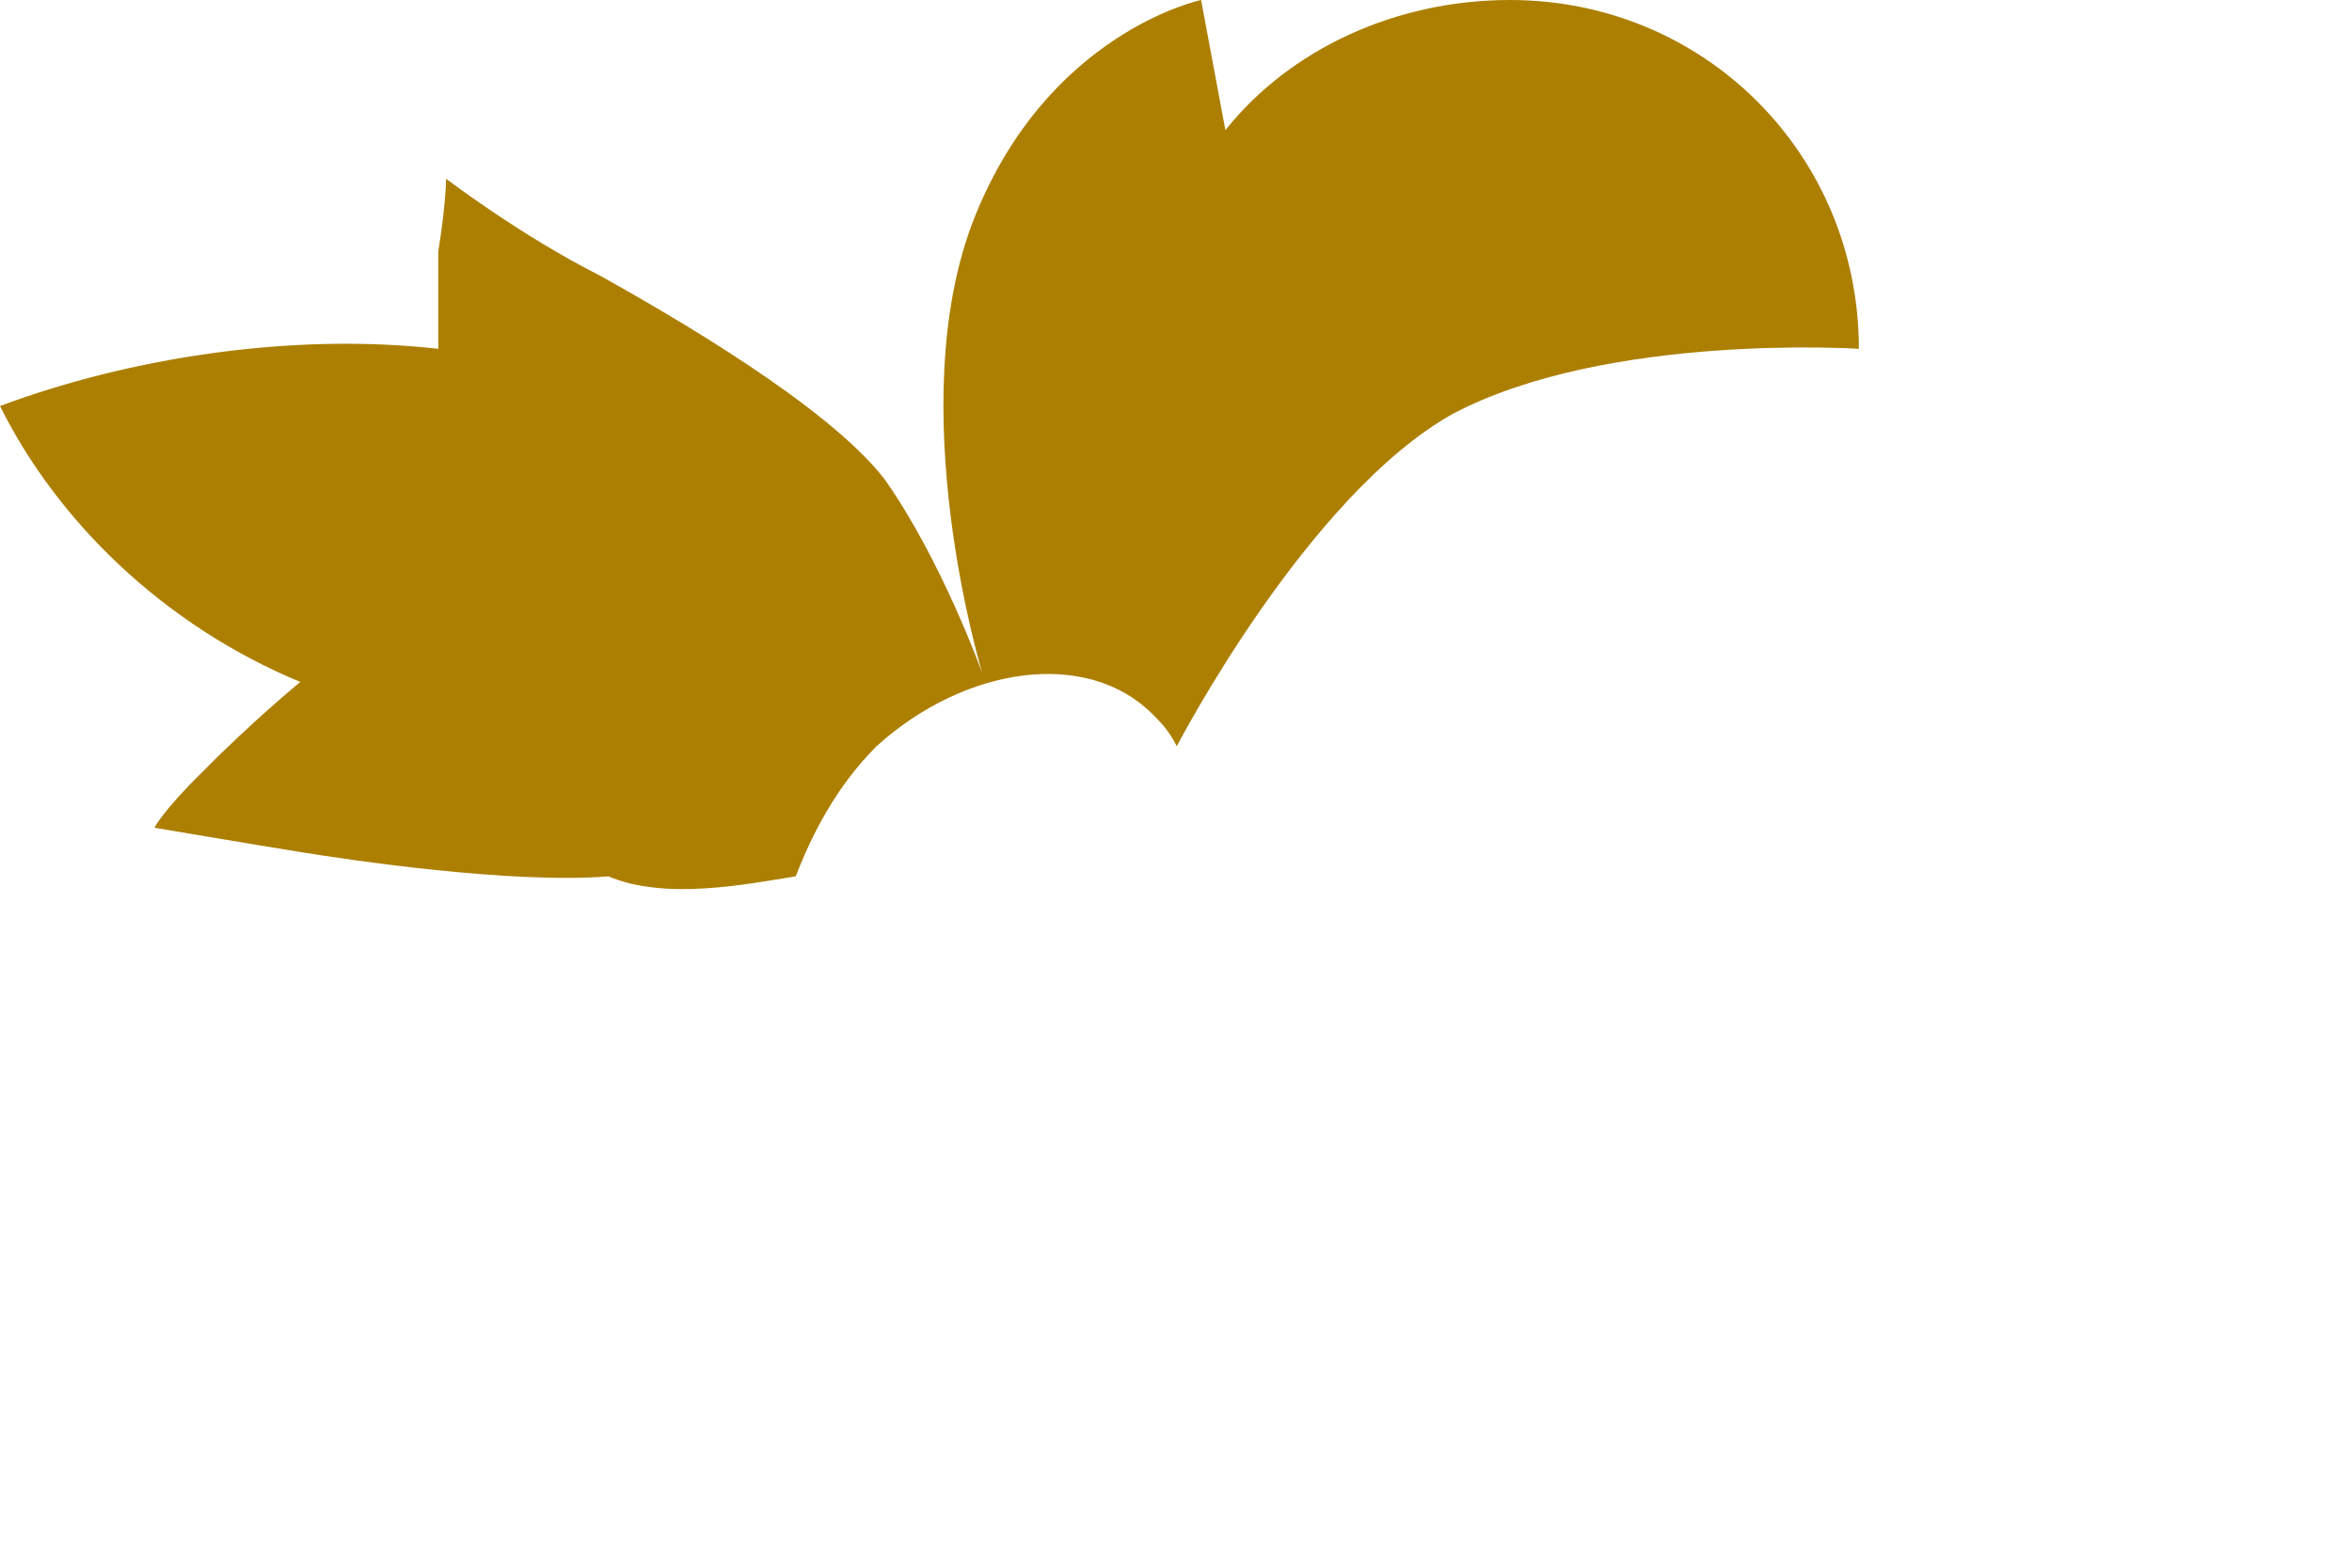 <?xml version="1.0" encoding="utf-8"?>
<svg xmlns="http://www.w3.org/2000/svg" fill="none" height="100%" overflow="visible" preserveAspectRatio="none" style="display: block;" viewBox="0 0 3 2" width="100%">
<path d="M1.015 1.118C1.035 1.066 1.066 1.004 1.118 0.952C1.232 0.849 1.387 0.828 1.47 0.911C1.48 0.921 1.491 0.932 1.501 0.952C1.501 0.952 1.667 0.632 1.853 0.528C2.05 0.424 2.371 0.445 2.371 0.445C2.371 0.197 2.174 0 1.926 0C1.781 0 1.646 0.062 1.563 0.166L1.532 0C1.532 0 1.336 0.041 1.242 0.28C1.149 0.518 1.253 0.859 1.253 0.859C1.253 0.859 1.201 0.714 1.128 0.611C1.056 0.518 0.859 0.404 0.766 0.352C0.663 0.3 0.569 0.228 0.569 0.228C0.569 0.228 0.569 0.259 0.559 0.321C0.559 0.404 0.559 0.445 0.559 0.445C0.373 0.424 0.166 0.456 0 0.518C0.072 0.663 0.207 0.797 0.383 0.87C0.383 0.87 0.321 0.921 0.259 0.984C0.207 1.035 0.197 1.056 0.197 1.056C0.197 1.056 0.321 1.077 0.383 1.087C0.445 1.097 0.652 1.128 0.776 1.118C0.849 1.149 0.952 1.128 1.015 1.118Z" fill="#AC7F00" id="Vector"/>
</svg>
